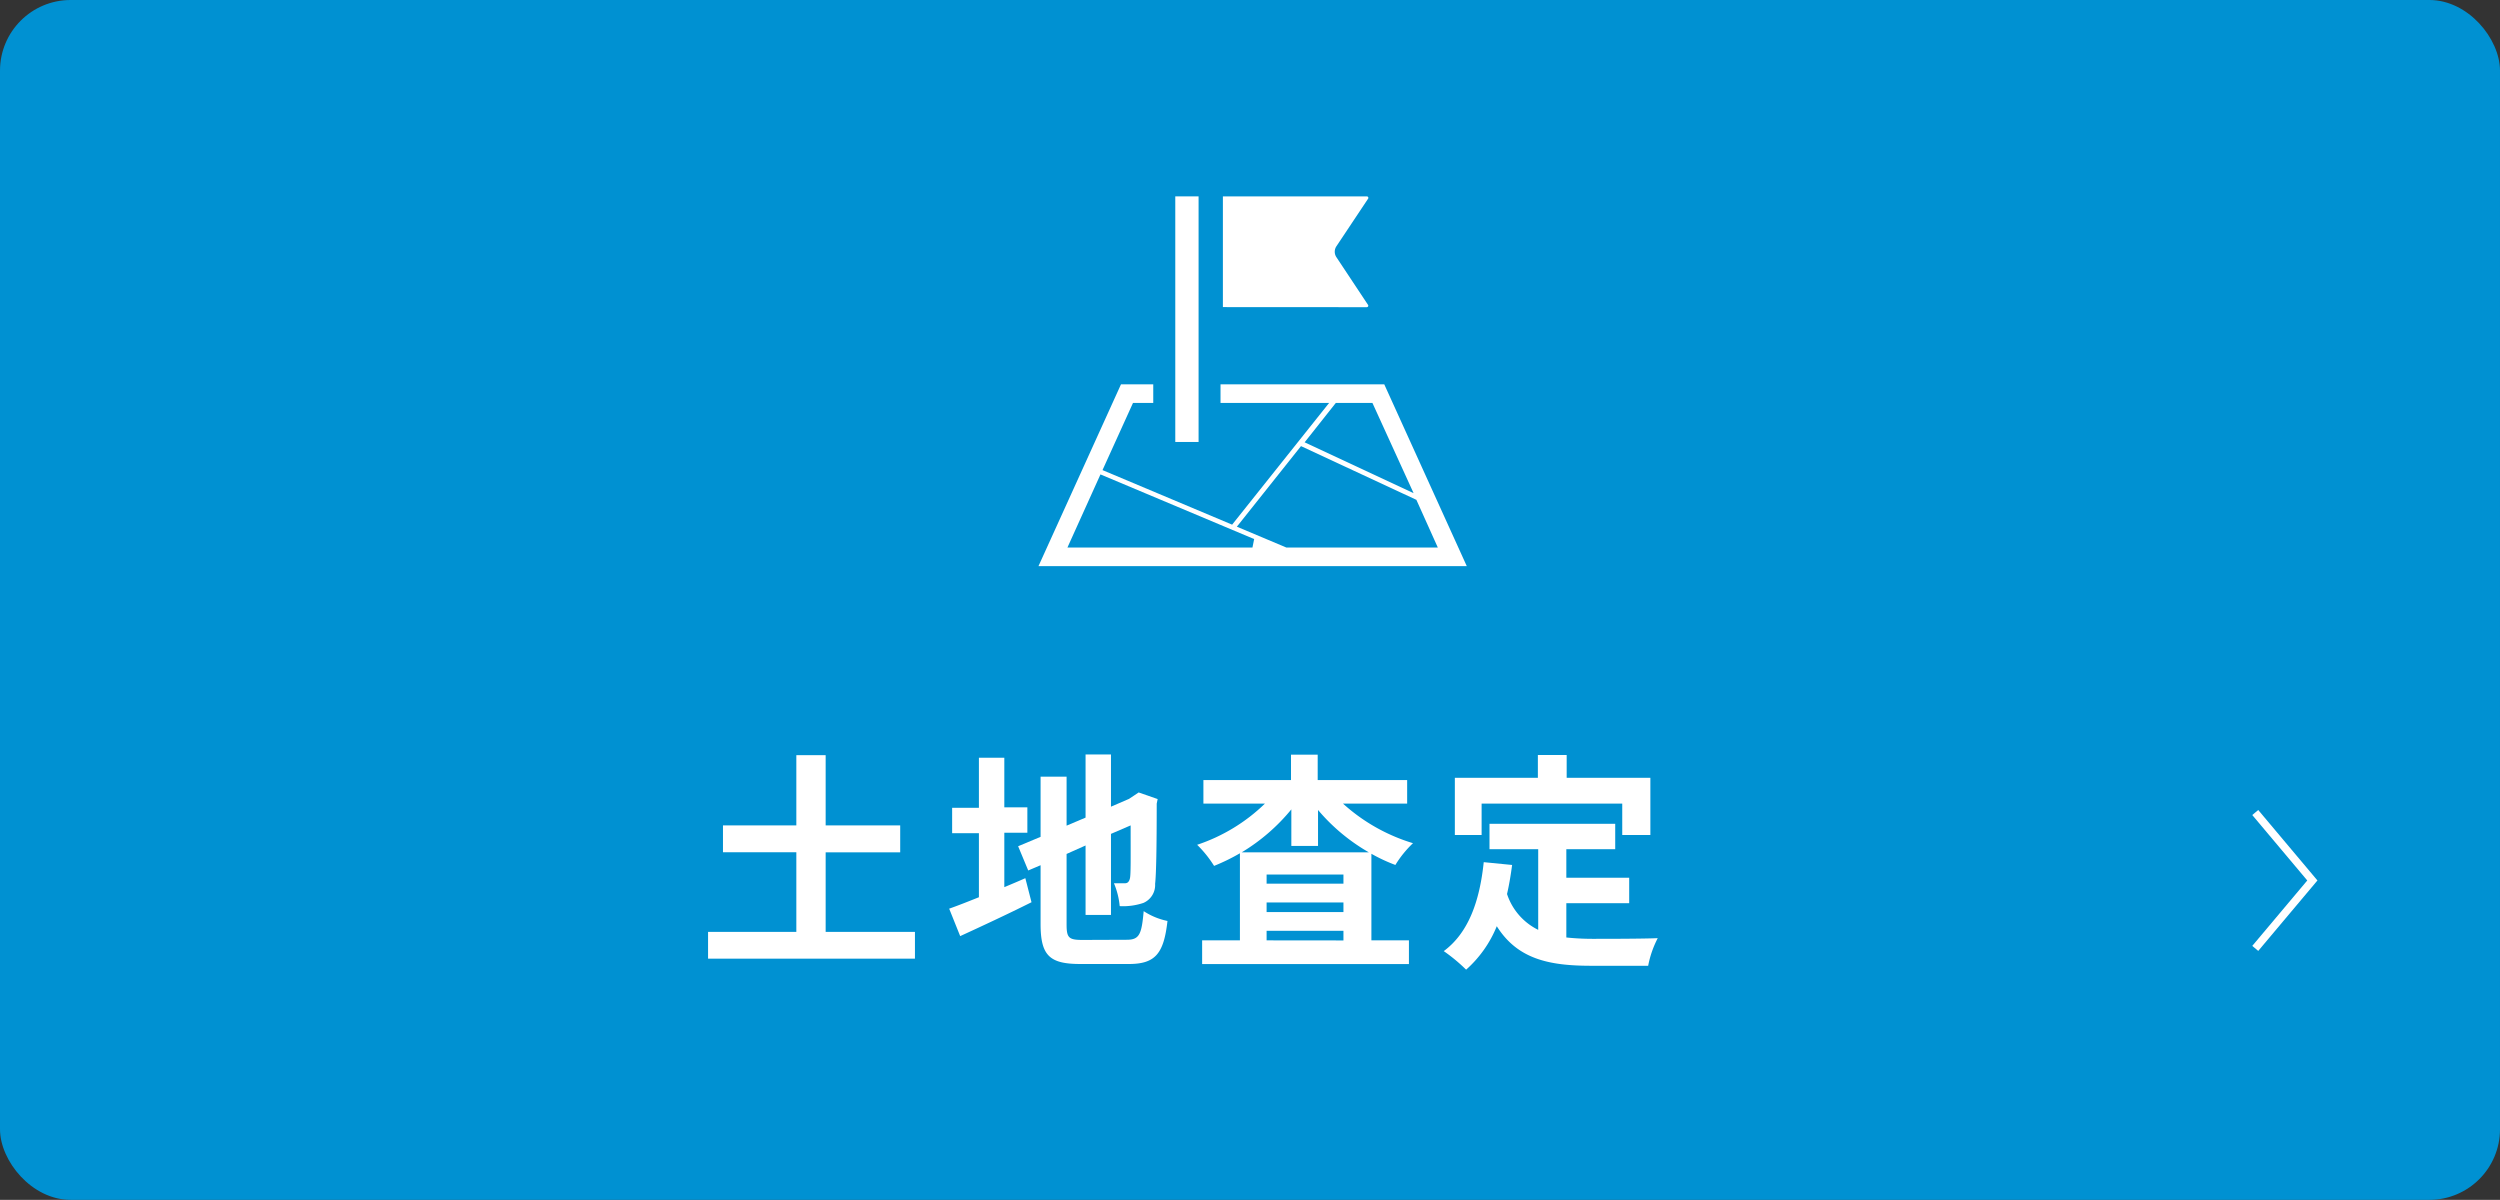 <svg xmlns="http://www.w3.org/2000/svg" width="295.1" height="141.63" viewBox="0 0 295.1 141.63">
  <rect x="0" y="0" width="295.1" height="141.63" fill="#333333" stroke="none"/>
  <defs>
    <style>
      .cls-1 {
        fill: #0091d2;
      }

      .cls-2 {
        fill: #fff;
      }

      .cls-3 {
        fill: none;
        stroke: #fff;
        stroke-miterlimit: 10;
        stroke-width: 0.92px;
      }
    </style>
  </defs>
  <g id="レイヤー_2" data-name="レイヤー 2">
    <g id="レイヤー_1-2" data-name="レイヤー 1">
      <g>
        <rect class="cls-1" width="295.1" height="141.63" rx="8.34"/>
        <g>
          <path class="cls-2" d="M108,110v3.16H83.58V110H94v-9.4H85.34V97.43H94V89.14h3.46v8.29h8.8v3.18h-8.8V110Z"/>
          <path class="cls-2" d="M118.55,104.72c.84-.35,1.67-.7,2.48-1.06l.73,2.84c-2.86,1.43-5.94,2.86-8.42,4l-1.3-3.24c1-.35,2.16-.81,3.51-1.35V98.35h-3.16v-3h3.16V89.44h3V95.3h2.72v3h-2.72ZM133,110.93c1.49,0,1.76-.63,2-3.38a8.07,8.07,0,0,0,2.81,1.16c-.43,3.78-1.38,5.08-4.54,5.08h-5.75c-3.64,0-4.69-1-4.69-4.73v-6.93l-1.46.62-1.19-2.86,2.65-1.11v-7.1h3.07v5.78l2.24-.95V89.06h3v6.16l2.13-.92.57-.38.57-.38,2.24.78-.11.54c0,5.13-.06,8.37-.19,9.48a2.3,2.3,0,0,1-1.38,2.24,7.51,7.51,0,0,1-2.8.38,9.08,9.08,0,0,0-.68-2.7c.46,0,1.05,0,1.3,0s.48-.11.59-.59.08-2.4.08-6.24l-2.32,1V108h-3V99.8l-2.24,1v8.31c0,1.59.25,1.84,1.89,1.84Z"/>
          <path class="cls-2" d="M158.53,94.86a21.59,21.59,0,0,0,8.26,4.67,12.58,12.58,0,0,0-2.08,2.57,19.6,19.6,0,0,1-2.83-1.32V111h4.43v2.8H141.9V111h4.46V100.72a23.21,23.21,0,0,1-3.05,1.49,13.49,13.49,0,0,0-2-2.49,21,21,0,0,0,8-4.86h-7.26V92.08h10.34v-3h3.15v3h10.56v2.78Zm3.05,5.75a22.49,22.49,0,0,1-6-5v4.24h-3.15V95.54a22.71,22.71,0,0,1-5.86,5.07Zm-3,2.62h-9.07v1.08h9.07Zm-9.07,4.43h9.07v-1.13h-9.07Zm9.07,3.35v-1.14h-9.07V111Z"/>
          <path class="cls-2" d="M184.89,110.66a29.83,29.83,0,0,0,3.07.16c1.46,0,5.91,0,7.72-.08a11.88,11.88,0,0,0-1.13,3.26H187.8c-5,0-8.69-.81-11.12-4.67a13.73,13.73,0,0,1-3.62,5.13,20.07,20.07,0,0,0-2.64-2.19c2.91-2.15,4.24-5.88,4.72-10.5l3.35.33c-.16,1.21-.35,2.35-.6,3.43a7.23,7.23,0,0,0,3.68,4.23v-9.52h-5.75v-3h14.84v3h-5.77v3.37h7.42v3h-7.42Zm-10-12.1h-3.16V91.81h9.8V89.12h3.4v2.69h9.88v6.75h-3.32v-3.7h-16.6Z"/>
        </g>
        <polyline class="cls-3" points="266.21 95.91 272.95 103.93 266.21 111.95"/>
        <g>
          <path class="cls-2" d="M144.35,36.25V23.18h17a.18.18,0,0,1,.15.1.15.15,0,0,1,0,.16l-3.75,5.63a1.16,1.16,0,0,0,0,1.29L161.49,36a.17.17,0,0,1,0,.17.19.19,0,0,1-.15.09Z"/>
          <path class="cls-2" d="M122.58,66.83l9.74-21.46h3.81v2.19h-2.39l-3.6,7.93,15.3,6.44,11.45-14.37H144.07V45.37H163.4l9.74,21.46ZM146,62.17l5.84,2.46h17.88L167.19,59l-13.62-6.34Zm-20,2.46h21.84l.2-1L129.9,56Zm28-12.42,12.86,6L162,47.56h-4.32Z"/>
          <rect class="cls-2" x="138.73" y="23.18" width="2.75" height="28.99"/>
        </g>
      </g>
    </g>
  </g>
</svg>
